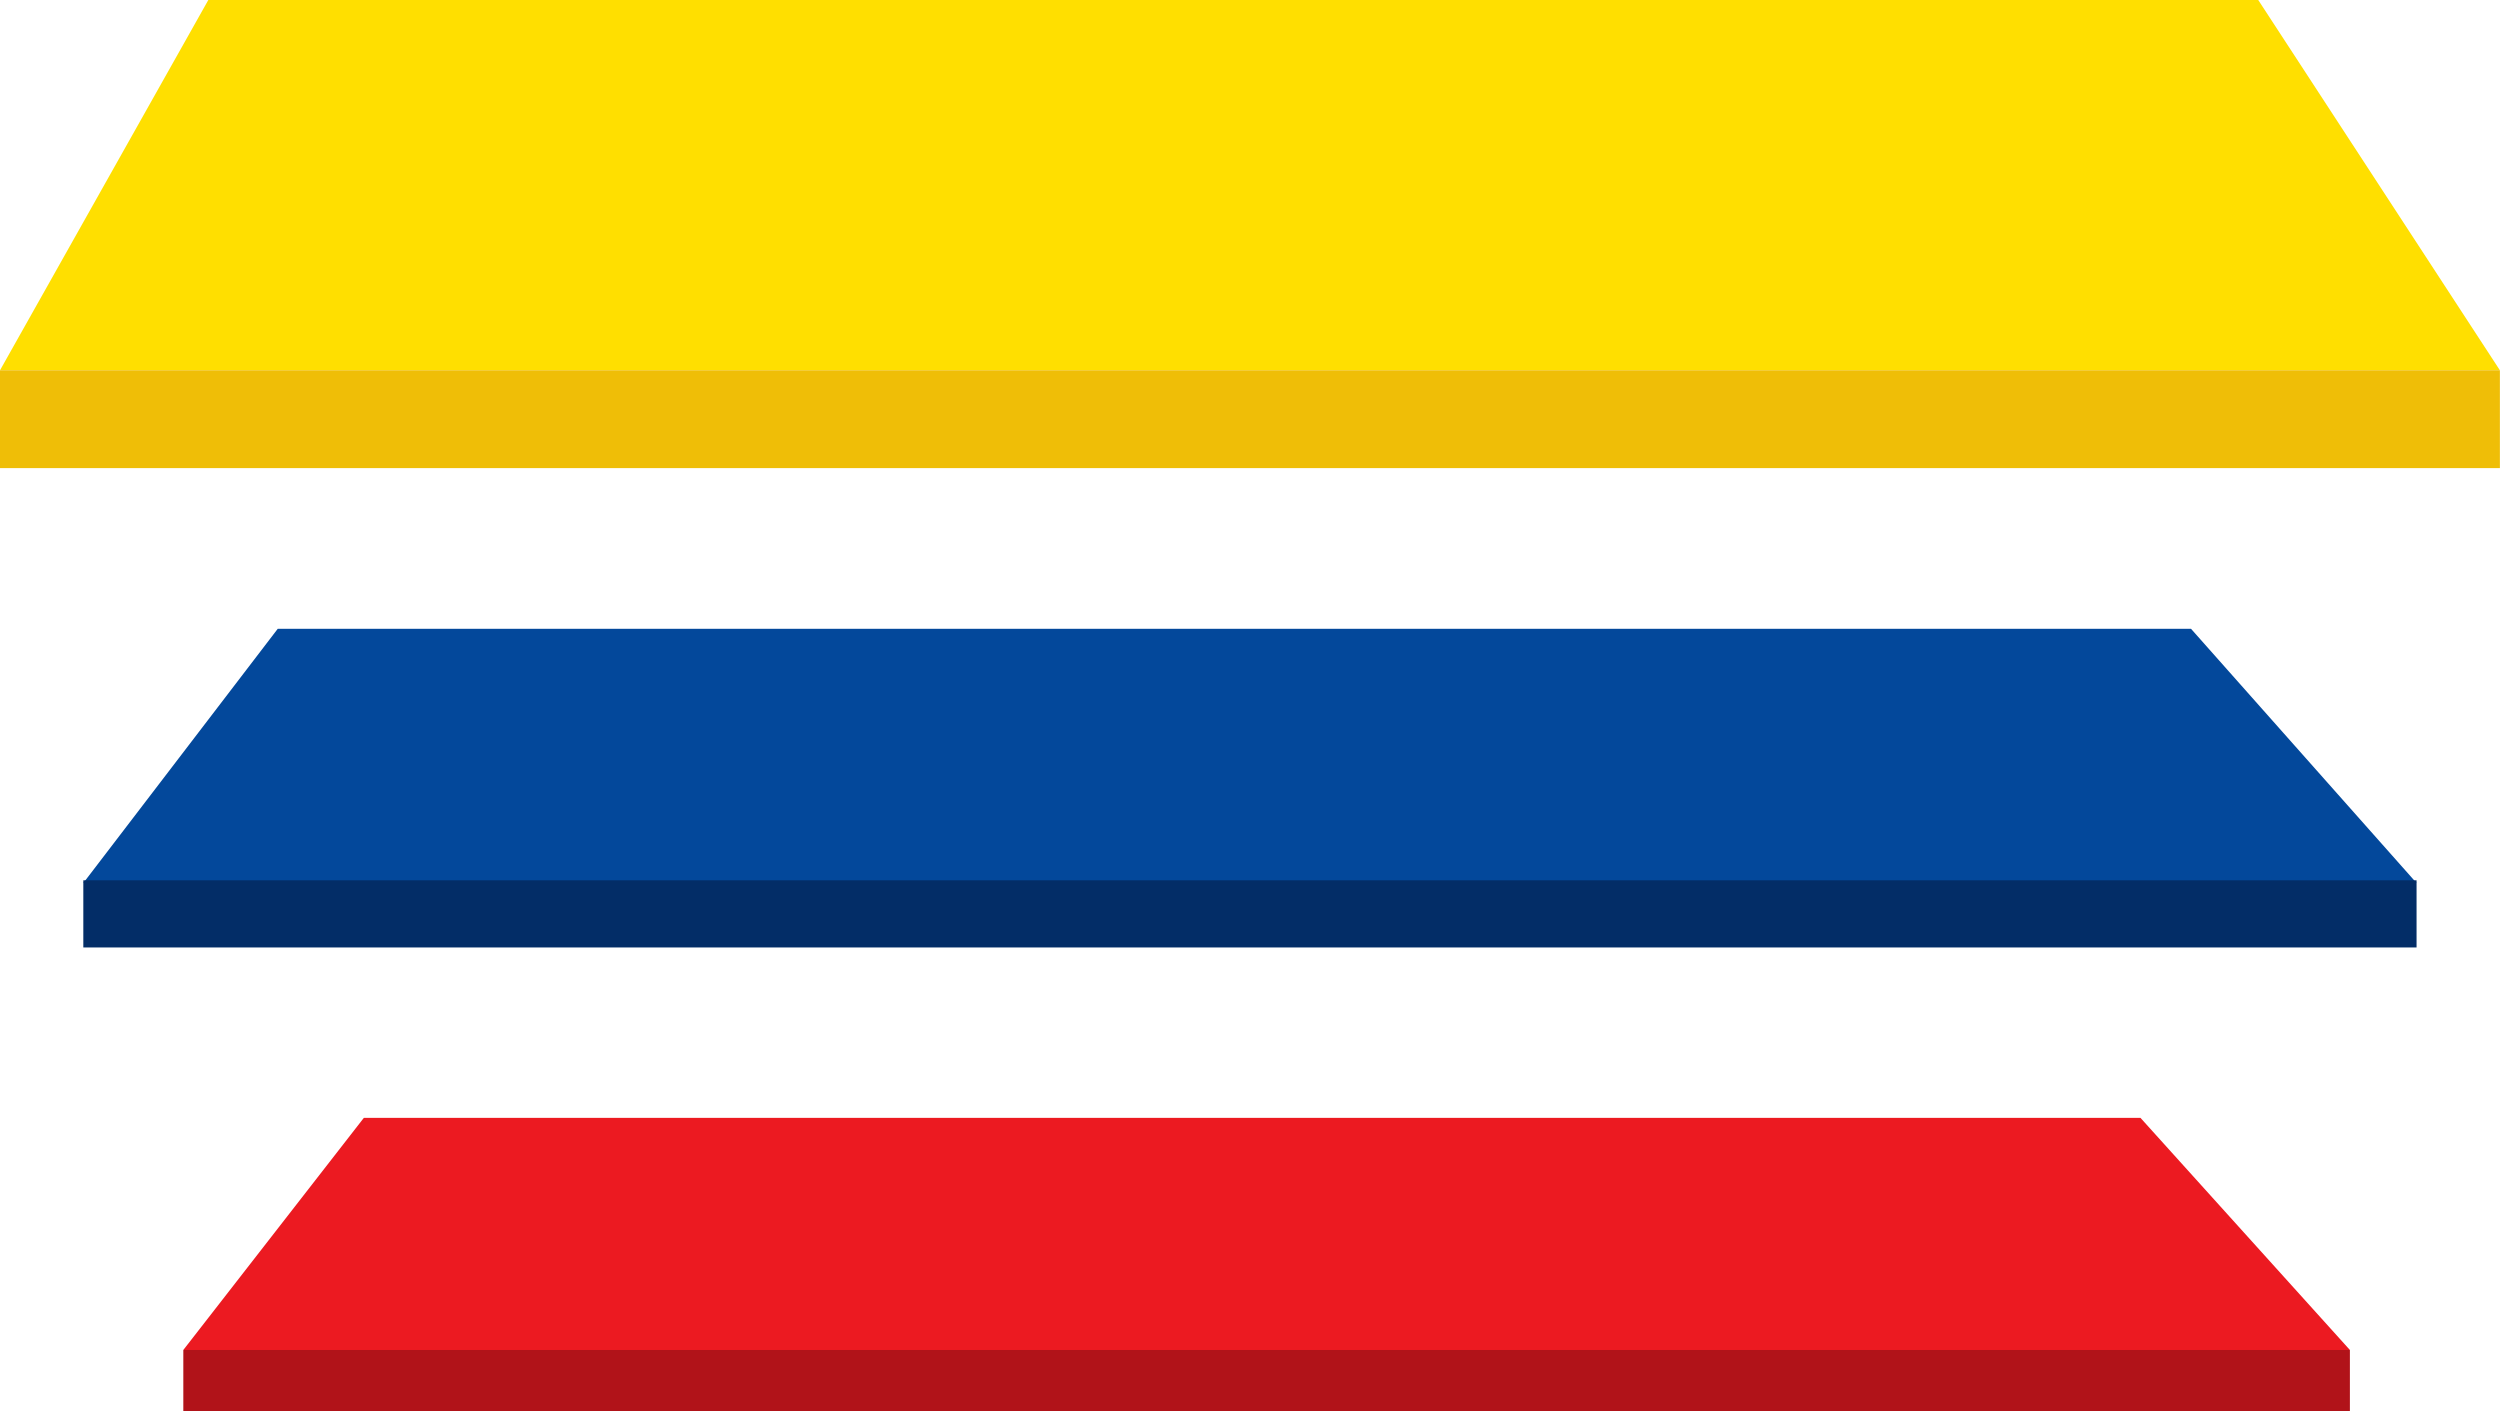 <svg width="186" height="105" viewBox="0 0 186 105" fill="none" xmlns="http://www.w3.org/2000/svg">
<path d="M15.499 0L0 27.549H185.992L168.013 0H15.499Z" fill="#FFDF00"/>
<path d="M0 34.827V27.549H185.992V34.827H0Z" fill="#EFBE07"/>
<path d="M20.665 46.782L6.199 65.697H179.792L163.011 46.782H20.665Z" fill="#03489B"/>
<path d="M6.199 70.491V65.495H179.792V70.491H6.199Z" fill="#032D67"/>
<path d="M27.071 83.168L13.639 100.438H174.832L159.25 83.168H27.071Z" fill="#EC1A21"/>
<path d="M13.639 105V100.438H174.832V105H13.639Z" fill="#B11319"/>
</svg>
